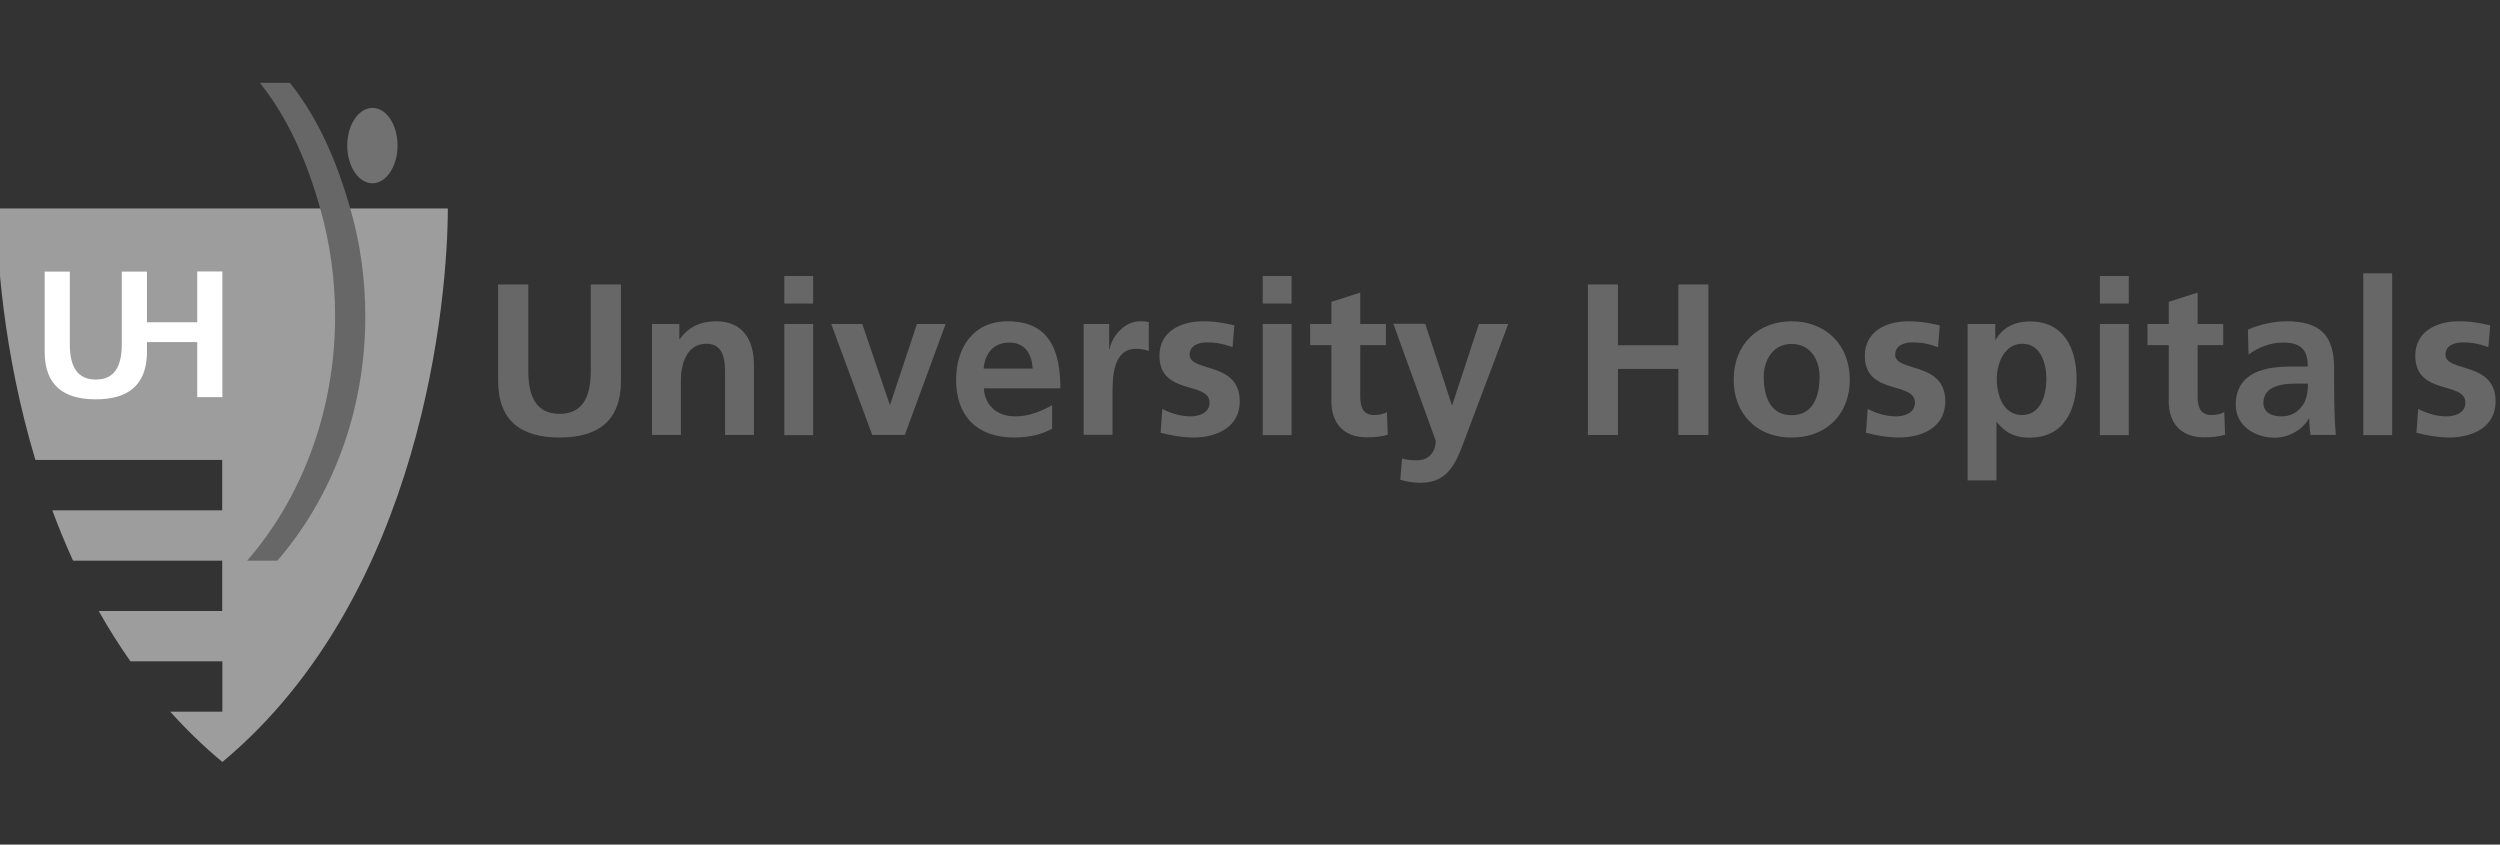 <?xml version="1.0" encoding="UTF-8" standalone="no"?>
<svg
   xmlns:dc="http://purl.org/dc/elements/1.1/"
   xmlns:cc="http://creativecommons.org/ns#"
   xmlns:rdf="http://www.w3.org/1999/02/22-rdf-syntax-ns#"
   xmlns:svg="http://www.w3.org/2000/svg"
   xmlns="http://www.w3.org/2000/svg"
   width="148"
   height="50"
   viewBox="0 0 148 50"
   id="svg5993"
   version="1.1">
  <rect x="0" y="0" width="148" height="50" fill="#333333" stroke="none"/>
  <defs
     id="defs5995" />
  <g
     id="layer1"
     transform="matrix(0.999,0,0,1,-514.758,-881.648)">
    <g
       id="XMLID_2346_"
       transform="translate(133.121,-516.082)">
      <g
         id="XMLID_2383_">
        <path
           style="fill:#717171"
           d="M 395.32,1442.83"
           class="st52"
           id="XMLID_2390_" />
        <path
           style="fill:#9d9d9d"
           d="m 408.69,1410.07 -26.74,0 c 0,2.62 0.37,8.47 2.3,14.89 l 11.07,0 0,2.98 -10.07,0 c 0.37,0.99 0.78,1.99 1.23,2.98 l 8.84,0 0,2.98 -7.32,0 c 0.57,1.01 1.2,2.01 1.88,2.98 l 5.45,0 0,2.98 -3.09,0 c 0.94,1.05 1.97,2.05 3.09,2.98 11.93,-9.94 13.36,-27.61 13.36,-32.77"
           class="st49"
           id="XMLID_2389_" />
        <path
           style="fill:#ffffff"
           d="m 393.84,1413.81 0,3 -2.98,0 0,-3 -1.49,0 0,4.29 c 0,1.27 -0.4,2.1 -1.54,2.1 -1.14,0 -1.54,-0.83 -1.54,-2.1 l 0,-4.29 -1.49,0 0,4.75 c 0,1.99 1.13,2.81 3.03,2.81 1.85,0 2.96,-0.78 3.03,-2.65 l 0,0 0,-0.74 2.98,0 0,3.26 1.49,0 0,-7.44 -1.49,0 z"
           class="st53"
           id="XMLID_2388_" />
        <path
           style="fill:#717171"
           d="m 405.71,1406.35 c 0,1.23 -0.67,2.23 -1.49,2.23 -0.82,0 -1.49,-1 -1.49,-2.23 0,-1.23 0.67,-2.23 1.49,-2.23 0.83,-0.01 1.49,0.99 1.49,2.23"
           class="st52"
           id="XMLID_2387_" />
        <path
           style="fill:#676767"
           d="m 398.59,1430.92 c 3.22,-3.72 5.21,-8.82 5.21,-14.46 0,-2.2 -0.3,-4.32 -0.87,-6.31 -0.8,-2.82 -1.89,-5.38 -3.6,-7.52 l -1.78,0 c 1.71,2.14 2.81,4.7 3.6,7.52 0.56,1.99 0.86,4.11 0.86,6.31 0,5.64 -1.99,10.75 -5.21,14.46 l 1.79,0 z"
           class="st45"
           id="XMLID_2386_" />
        <path
           style="fill:#676767"
           d="m 411.67,1414.57 1.79,0 0,5.14 c 0,1.52 0.49,2.52 1.85,2.52 1.37,0 1.85,-1 1.85,-2.52 l 0,-5.14 1.79,0 0,5.69 c 0,2.39 -1.35,3.37 -3.64,3.37 -2.28,0 -3.64,-0.98 -3.64,-3.37 l 0,-5.69 z"
           class="st45"
           id="XMLID_2385_" />
        <path
           style="fill:#676767"
           d="m 420.79,1416.91 1.62,0 0,0.89 0.03,0 c 0.54,-0.75 1.26,-1.05 2.16,-1.05 1.56,0 2.23,1.1 2.23,2.58 l 0,4.15 -1.71,0 0,-3.51 c 0,-0.8 -0.01,-1.89 -1.11,-1.89 -1.24,0 -1.51,1.34 -1.51,2.18 l 0,3.22 -1.71,0 0,-6.57 z"
           class="st45"
           id="XMLID_2384_" />
      </g>
      <path
         style="fill:#676767"
         d="m 428.63,1416.91 1.71,0 0,6.58 -1.71,0 0,-6.58 z m 0,-2.84 1.71,0 0,1.63 -1.71,0 0,-1.63 z"
         class="st45"
         id="XMLID_2380_" />
      <polygon
         style="fill:#676767"
         points="434.88,1421.69 434.9,1421.69 436.49,1416.91 438.19,1416.91 435.77,1423.48 433.84,1423.48 431.41,1416.91 433.25,1416.91 "
         class="st45"
         id="XMLID_2379_" />
      <g
         id="XMLID_2373_">
        <path
           style="fill:#676767"
           d="m 443.35,1419.55 c -0.05,-0.83 -0.43,-1.54 -1.39,-1.54 -0.96,0 -1.44,0.67 -1.52,1.54 l 2.91,0 z m 1.15,3.56 c -0.62,0.34 -1.34,0.52 -2.26,0.52 -2.17,0 -3.43,-1.25 -3.43,-3.41 0,-1.9 1.01,-3.47 3.05,-3.47 2.44,0 3.13,1.67 3.13,3.97 l -4.54,0 c 0.08,1.06 0.82,1.66 1.87,1.66 0.83,0 1.54,-0.31 2.18,-0.66 l 0,1.39 z"
           class="st45"
           id="XMLID_2376_" />
        <path
           style="fill:#676767"
           d="m 446.36,1416.91 1.52,0 0,1.49 0.03,0 c 0.08,-0.61 0.78,-1.65 1.8,-1.65 0.17,0 0.34,0 0.52,0.05 l 0,1.72 c -0.15,-0.09 -0.46,-0.14 -0.76,-0.14 -1.39,0 -1.39,1.74 -1.39,2.68 l 0,2.41 -1.71,0 0,-6.56 z"
           class="st45"
           id="XMLID_2375_" />
        <path
           style="fill:#676767"
           d="m 455.19,1418.28 c -0.52,-0.18 -0.91,-0.28 -1.53,-0.28 -0.46,0 -1.01,0.17 -1.01,0.73 0,1.05 2.97,0.38 2.97,2.76 0,1.53 -1.36,2.14 -2.75,2.14 -0.65,0 -1.31,-0.12 -1.94,-0.28 l 0.1,-1.41 c 0.53,0.27 1.1,0.44 1.68,0.44 0.43,0 1.12,-0.17 1.12,-0.81 0,-1.29 -2.97,-0.41 -2.97,-2.78 0,-1.42 1.24,-2.04 2.58,-2.04 0.8,0 1.33,0.13 1.86,0.24 l -0.11,1.29 z"
           class="st45"
           id="XMLID_2374_" />
      </g>
      <path
         style="fill:#676767"
         d="m 456.98,1416.91 1.71,0 0,6.58 -1.71,0 0,-6.58 z m 0,-2.84 1.71,0 0,1.63 -1.71,0 0,-1.63 z"
         class="st45"
         id="XMLID_2370_" />
      <g
         id="XMLID_2367_">
        <path
           style="fill:#676767"
           d="m 461.05,1418.16 -1.26,0 0,-1.25 1.26,0 0,-1.31 1.71,-0.55 0,1.86 1.52,0 0,1.25 -1.52,0 0,3.06 c 0,0.56 0.15,1.08 0.8,1.08 0.31,0 0.6,-0.06 0.78,-0.18 l 0.05,1.35 c -0.36,0.1 -0.75,0.15 -1.26,0.15 -1.34,0 -2.08,-0.83 -2.08,-2.13 l 0,-3.33 z"
           class="st45"
           id="XMLID_2369_" />
        <path
           style="fill:#676767"
           d="m 468.19,1421.71 0.02,0 1.58,-4.8 1.74,0 -2.46,6.52 c -0.55,1.45 -0.94,2.88 -2.73,2.88 -0.41,0 -0.82,-0.06 -1.21,-0.18 l 0.11,-1.26 c 0.22,0.08 0.46,0.11 0.88,0.11 0.69,0 1.11,-0.47 1.11,-1.17 l -2.51,-6.91 1.89,0 1.58,4.81 z"
           class="st45"
           id="XMLID_2368_" />
      </g>
      <polygon
         style="fill:#676767"
         points="478.03,1423.48 476.25,1423.48 476.25,1414.57 478.03,1414.57 478.03,1418.17 481.61,1418.17 481.61,1414.57 483.39,1414.57 483.39,1423.48 481.61,1423.48 481.61,1419.57 478.03,1419.57 "
         class="st45"
         id="XMLID_2366_" />
      <g
         id="XMLID_2358_">
        <path
           style="fill:#676767"
           d="m 488.32,1422.31 c 1.31,0 1.66,-1.18 1.66,-2.27 0,-1.01 -0.54,-1.95 -1.66,-1.95 -1.11,0 -1.65,0.97 -1.65,1.95 0,1.08 0.34,2.27 1.65,2.27 m 0,-5.56 c 1.95,0 3.45,1.31 3.45,3.48 0,1.89 -1.26,3.4 -3.45,3.4 -2.17,0 -3.43,-1.51 -3.43,-3.4 -0.01,-2.16 1.49,-3.48 3.43,-3.48"
           class="st45"
           id="XMLID_2363_" />
        <path
           style="fill:#676767"
           d="m 497,1418.28 c -0.52,-0.18 -0.91,-0.28 -1.53,-0.28 -0.46,0 -1.01,0.17 -1.01,0.73 0,1.05 2.97,0.38 2.97,2.76 0,1.53 -1.36,2.14 -2.76,2.14 -0.65,0 -1.31,-0.12 -1.94,-0.28 l 0.1,-1.41 c 0.54,0.27 1.1,0.44 1.68,0.44 0.43,0 1.12,-0.17 1.12,-0.81 0,-1.29 -2.97,-0.41 -2.97,-2.78 0,-1.42 1.24,-2.04 2.58,-2.04 0.8,0 1.33,0.13 1.86,0.24 l -0.1,1.29 z"
           class="st45"
           id="XMLID_2362_" />
        <path
           style="fill:#676767"
           d="m 500.48,1420.17 c 0,0.93 0.37,2.13 1.5,2.13 1.12,0 1.44,-1.22 1.44,-2.13 0,-0.88 -0.31,-2.09 -1.42,-2.09 -1.08,0 -1.52,1.17 -1.52,2.09 m -1.72,-3.26 1.63,0 0,0.93 0.02,0 c 0.38,-0.64 1.03,-1.08 2.04,-1.08 2.02,0 2.76,1.61 2.76,3.42 0,1.8 -0.74,3.46 -2.79,3.46 -0.73,0 -1.33,-0.18 -1.93,-0.91 l -0.03,0 0,3.44 -1.71,0 0,-9.26 z"
           class="st45"
           id="XMLID_2359_" />
      </g>
      <path
         style="fill:#676767"
         d="m 506.59,1416.91 1.71,0 0,6.58 -1.71,0 0,-6.58 z m 0,-2.84 1.71,0 0,1.63 -1.71,0 0,-1.63 z"
         class="st45"
         id="XMLID_2355_" />
      <g
         id="XMLID_2350_">
        <path
           style="fill:#676767"
           d="m 510.67,1418.16 -1.26,0 0,-1.25 1.26,0 0,-1.31 1.71,-0.55 0,1.86 1.52,0 0,1.25 -1.52,0 0,3.06 c 0,0.56 0.15,1.08 0.8,1.08 0.31,0 0.6,-0.06 0.78,-0.18 l 0.05,1.35 c -0.36,0.1 -0.75,0.15 -1.26,0.15 -1.34,0 -2.08,-0.83 -2.08,-2.13 l 0,-3.33 z"
           class="st45"
           id="XMLID_2354_" />
        <path
           style="fill:#676767"
           d="m 517.36,1422.38 c 0.52,0 0.93,-0.23 1.2,-0.59 0.28,-0.37 0.36,-0.84 0.36,-1.35 l -0.74,0 c -0.77,0 -1.9,0.13 -1.9,1.14 0,0.56 0.47,0.8 1.08,0.8 m -2,-5.13 c 0.66,-0.31 1.56,-0.5 2.28,-0.5 2,0 2.83,0.83 2.83,2.77 l 0,0.84 c 0,0.66 0.01,1.16 0.02,1.65 0.01,0.5 0.04,0.96 0.08,1.47 l -1.5,0 c -0.06,-0.34 -0.06,-0.78 -0.08,-0.98 l -0.02,0 c -0.4,0.73 -1.25,1.14 -2.03,1.14 -1.16,0 -2.3,-0.7 -2.3,-1.95 0,-0.98 0.47,-1.56 1.12,-1.88 0.65,-0.32 1.49,-0.38 2.21,-0.38 l 0.94,0 c 0,-1.06 -0.47,-1.42 -1.48,-1.42 -0.73,0 -1.45,0.28 -2.03,0.71 l -0.04,-1.47 z"
           class="st45"
           id="XMLID_2351_" />
      </g>
      <rect
         style="fill:#676767"
         height="9.58"
         width="1.71"
         class="st45"
         y="1413.91"
         x="522.2"
         id="XMLID_2349_" />
      <g
         id="XMLID_2347_">
        <path
           style="fill:#676767"
           d="m 529.61,1418.28 c -0.52,-0.18 -0.91,-0.28 -1.53,-0.28 -0.46,0 -1.01,0.17 -1.01,0.73 0,1.05 2.97,0.38 2.97,2.76 0,1.53 -1.37,2.14 -2.75,2.14 -0.65,0 -1.32,-0.12 -1.94,-0.28 l 0.1,-1.41 c 0.54,0.27 1.1,0.44 1.68,0.44 0.44,0 1.12,-0.17 1.12,-0.81 0,-1.29 -2.97,-0.41 -2.97,-2.78 0,-1.42 1.24,-2.04 2.58,-2.04 0.8,0 1.33,0.13 1.86,0.24 l -0.11,1.29 z"
           class="st45"
           id="XMLID_2348_" />
      </g>
    </g>
  </g>
</svg>
